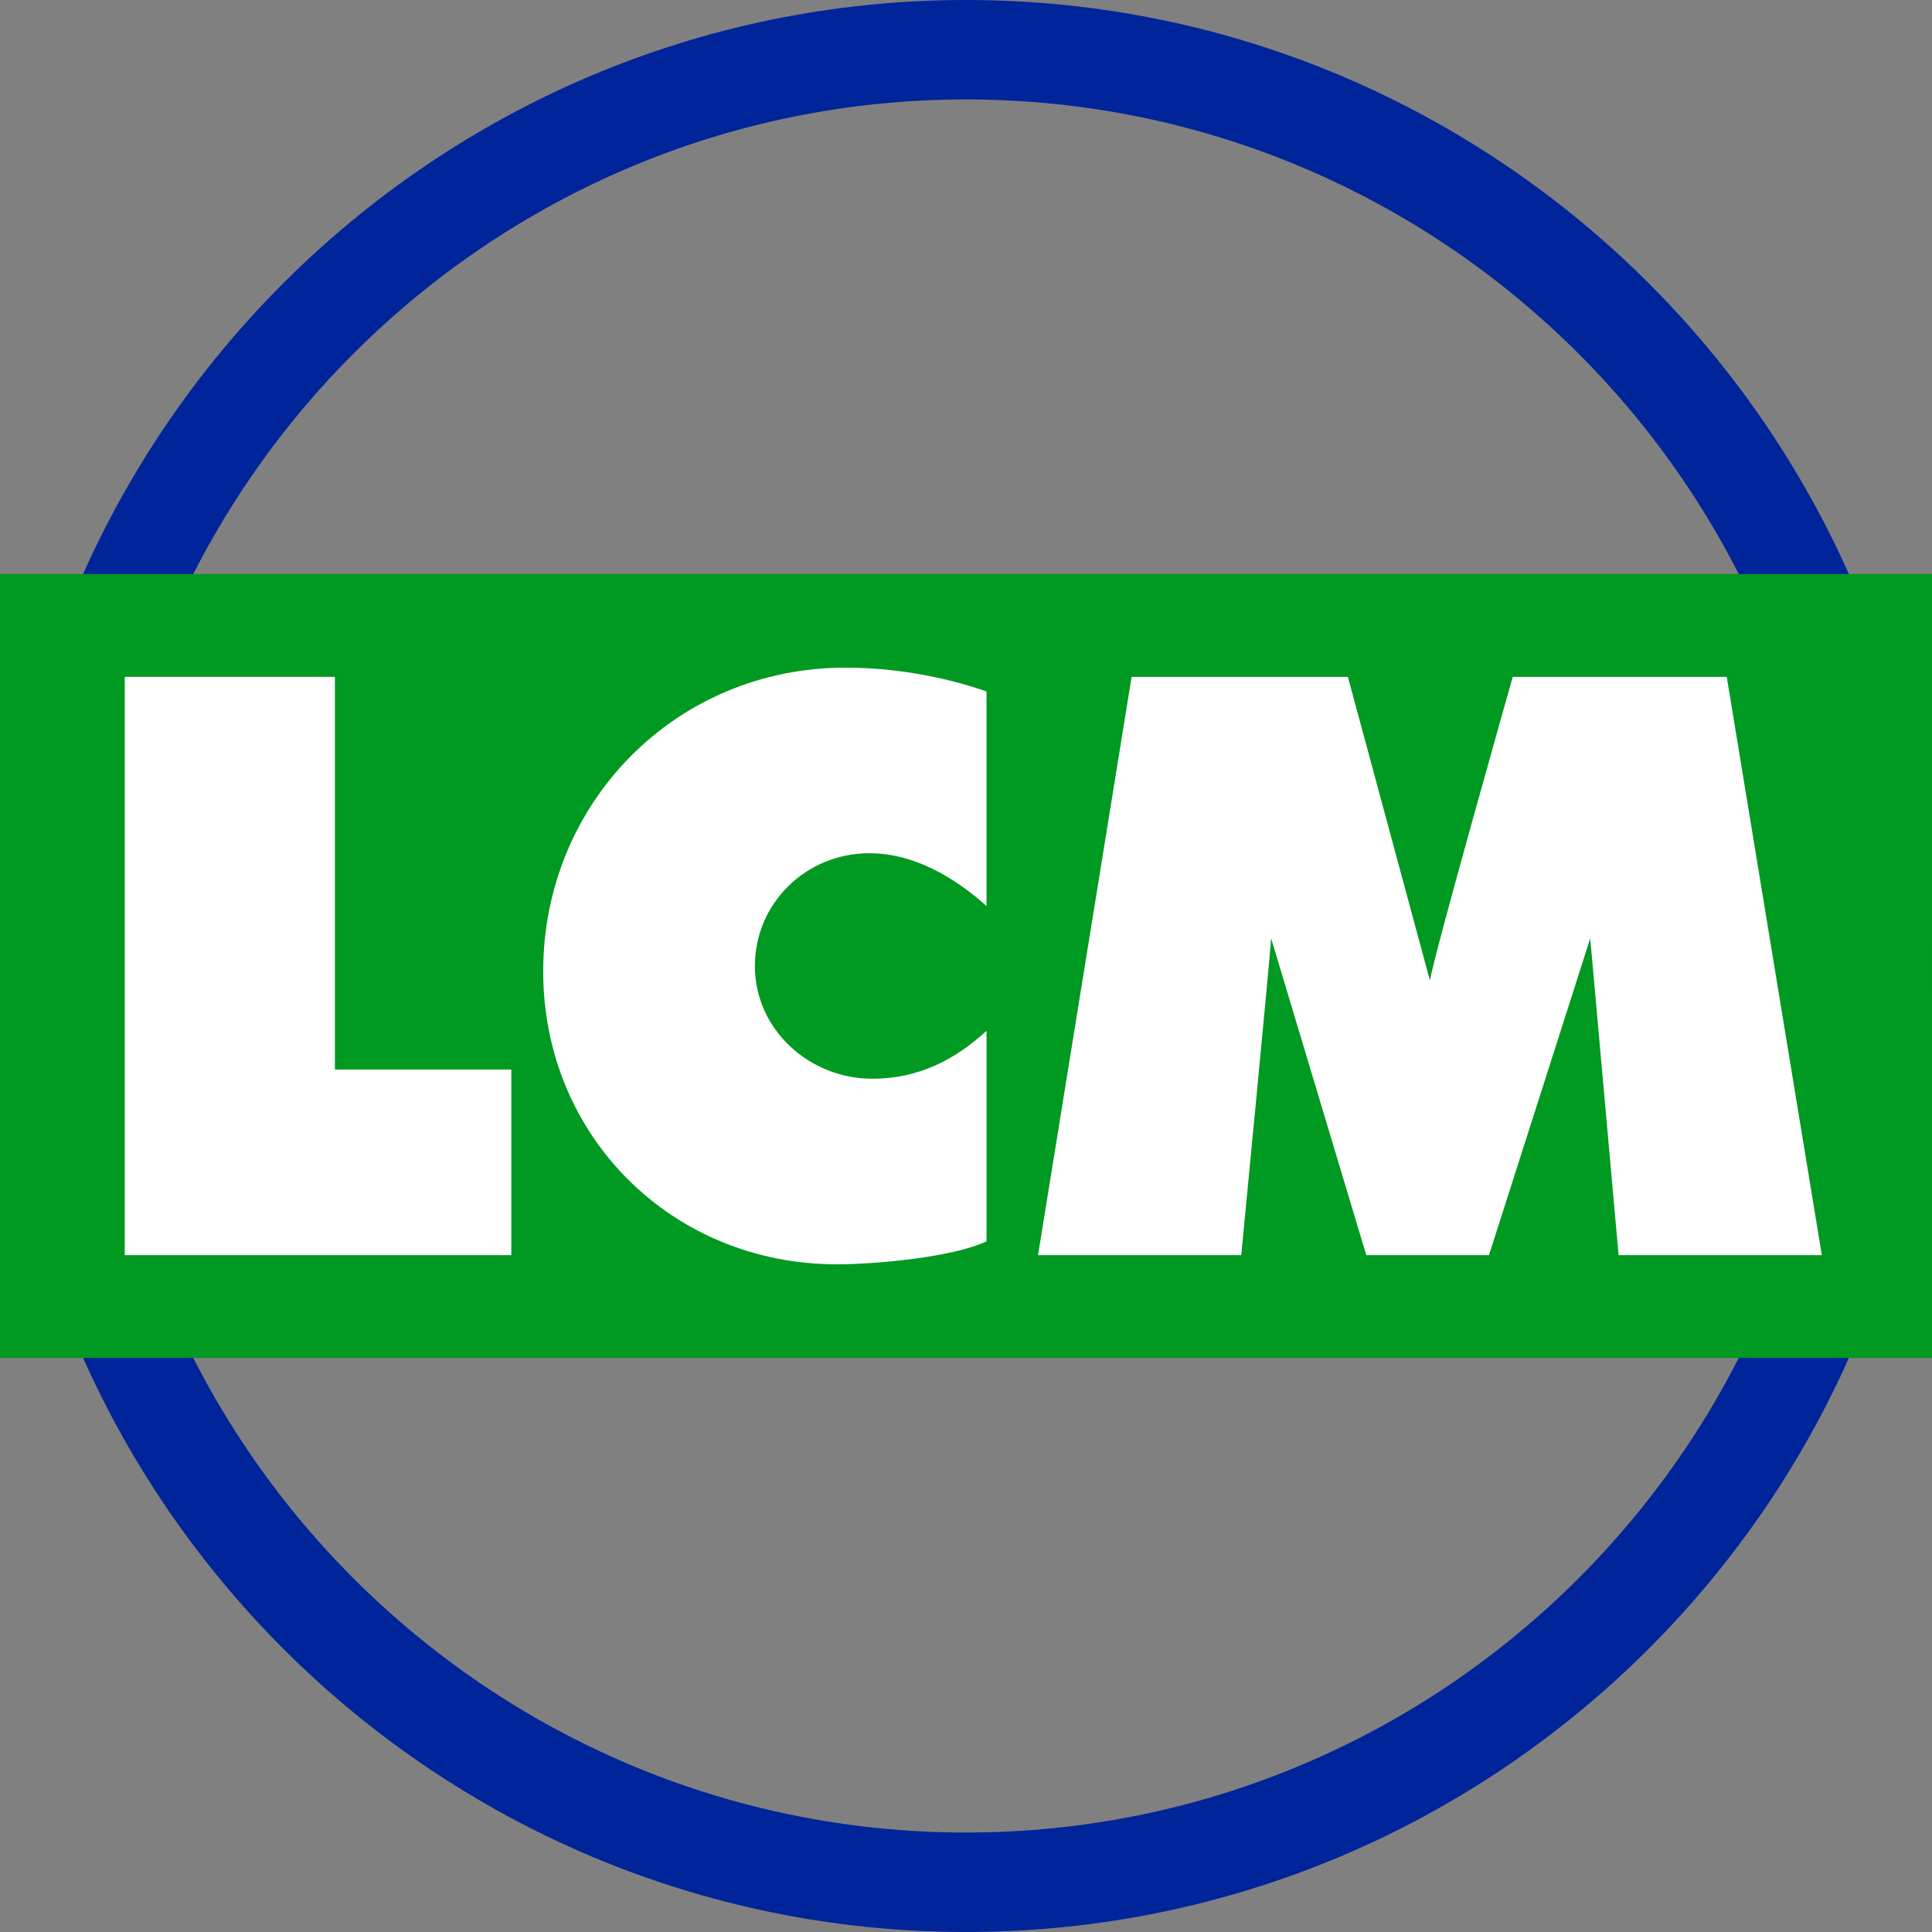 <?xml version="1.0" encoding="utf-8"?>
<!-- Generator: Adobe Illustrator 16.0.0, SVG Export Plug-In . SVG Version: 6.00 Build 0)  -->
<!DOCTYPE svg PUBLIC "-//W3C//DTD SVG 1.1//EN" "http://www.w3.org/Graphics/SVG/1.1/DTD/svg11.dtd">
<svg version="1.1" id="圖層_1" xmlns="http://www.w3.org/2000/svg" xmlns:xlink="http://www.w3.org/1999/xlink" x="0px" y="0px"
	 width="244.305px" height="244.305px" viewBox="0 0 244.305 244.305" enable-background="new 0 0 244.305 244.305"
	 xml:space="preserve">
<rect x="0" y="0" width="244.305" height="244.305" fill="#808080" stroke="none"/>
<g>
	<path fill="#002499" d="M122.152,244.304C54.797,244.304,0,189.507,0,122.151C0,54.797,54.797,0,122.152,0
		s122.152,54.797,122.152,122.15C244.304,189.507,189.507,244.304,122.152,244.304z M122.152,12.575
		c-60.42,0-109.576,49.155-109.576,109.576c0,60.422,49.156,109.577,109.576,109.577c60.421,0,109.577-49.155,109.577-109.577
		C231.729,61.731,182.573,12.575,122.152,12.575z"/>
</g>
<rect x="0" y="72.592" fill="#009921" width="244.304" height="99.121"/>
<g>
	<path fill="#FFFFFF" d="M218.351,85.59h-27.059c0,0-9.988,35.204-10.473,38.403L170.442,85.59h-27.349l-11.832,73.125h25.697
		c0,0,3.591-37.146,3.783-40.054l12.026,40.054h15.518l12.802-40.054l3.59,40.054h25.698L218.351,85.59z"/>
	<path fill="#FFFFFF" d="M110.297,136.408c-7.953,0-14.839-6.209-14.839-14.258c0-7.952,6.498-14.256,14.451-14.256
		c5.653,0,10.707,3.001,14.837,6.667v-27.13c-5.625-1.938-11.833-3.006-17.844-3.006c-21.435,0-38.213,17.069-38.213,38.405
		c0,20.852,16.294,37.047,37.146,37.047c4.752,0,14.644-0.875,18.914-2.91v-26.615h-0.002
		C120.668,134.093,116.037,136.408,110.297,136.408z"/>
	<polygon fill="#FFFFFF" points="42.35,85.59 15.777,85.59 15.777,158.714 64.656,158.714 64.656,135.244 42.35,135.244 	"/>
</g>
</svg>
